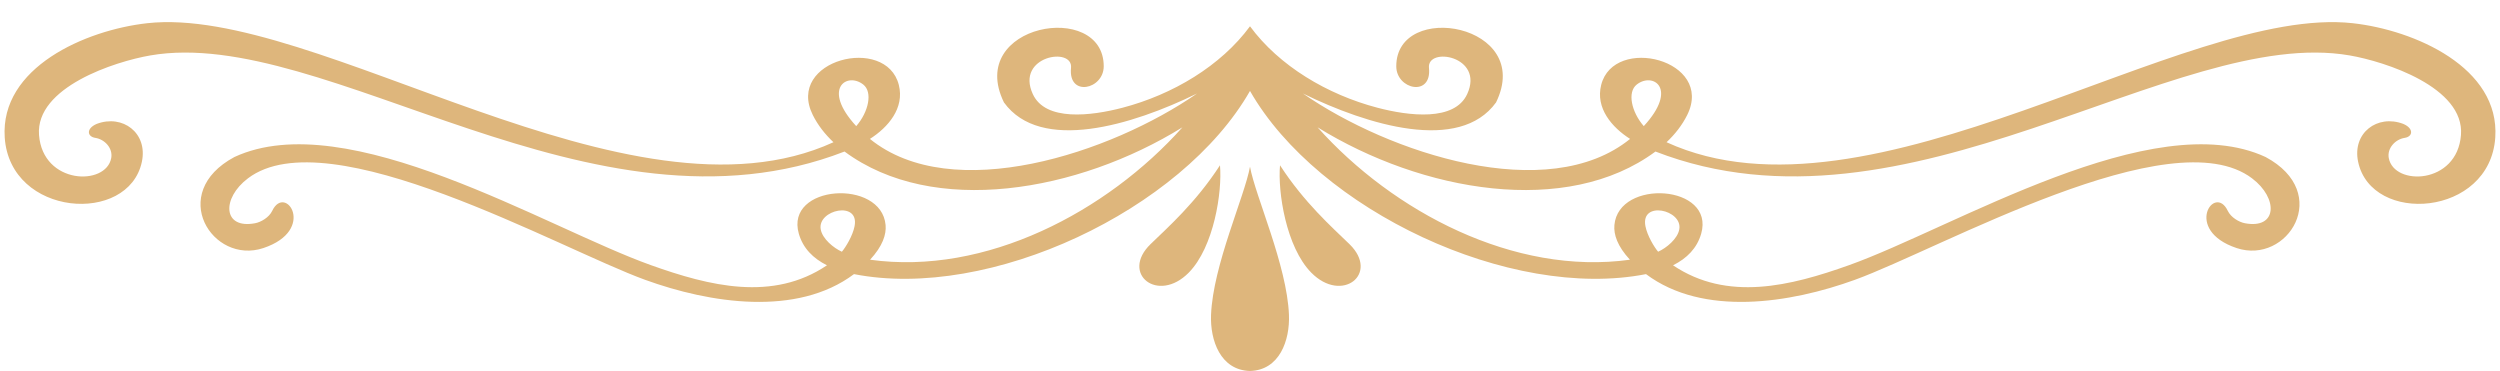 <?xml version="1.0" encoding="UTF-8"?>
<!DOCTYPE svg PUBLIC '-//W3C//DTD SVG 1.0//EN'
          'http://www.w3.org/TR/2001/REC-SVG-20010904/DTD/svg10.dtd'>
<svg clip-rule="evenodd" fill-rule="evenodd" height="441.3" image-rendering="optimizeQuality" preserveAspectRatio="xMidYMid meet" shape-rendering="geometricPrecision" text-rendering="geometricPrecision" version="1.0" viewBox="-5.4 -26.3 2973.8 441.3" width="2973.8" xmlns="http://www.w3.org/2000/svg" xmlns:xlink="http://www.w3.org/1999/xlink" zoomAndPan="magnify"
><g
  ><g fill="#deb67c" id="change1_1"
    ><path d="M1517.21 170.33c-2.84,31.42 7.19,97.23 37.12,127.65 36.58,37.22 81.75,1.37 45.42,-33.93 -20.58,-20.01 -53.57,-49.06 -82.54,-93.72z" fill-rule="nonzero"
      /><path d="M1481.5 414.99c-35.19,-0.94 -47.55,-36.46 -46.34,-66.82 2.34,-58.84 39.91,-140.79 46.34,-176.14 6.43,35.35 44,117.3 46.34,176.14 1.21,30.36 -11.15,65.88 -46.34,66.82z" fill-rule="nonzero"
      /><path d="M1445.79 170.33c2.84,31.42 -7.19,97.23 -37.12,127.65 -36.58,37.22 -81.75,1.37 -45.42,-33.93 20.58,-20.01 53.57,-49.06 82.54,-93.72z" fill-rule="nonzero"
      /><path d="M1481.5 81.88c81.07,141.91 309.84,249.69 471.06,217.88 67.94,50.92 171.53,34.72 248.57,6.75 101.78,-36.96 376.28,-193.28 472.28,-120.72 31.58,23.8 30.16,60.87 -8.6,53.41 -6.71,-1.29 -16.45,-6.78 -20.24,-14.74 -15.63,-32.86 -53.46,22.86 10.5,44.29 60.61,20.3 114.65,-65.38 34.47,-108.3 -134.04,-62.09 -370.75,84.12 -495.41,128.64 -69.87,24.96 -144.93,43.66 -209.43,0.17 16.5,-8.21 28.5,-20.28 33.48,-37.52 16.85,-58.54 -98.26,-65.84 -103.21,-10.34 -1,11.27 3.52,25.05 18.45,41.23 -137.6,19.12 -281.92,-57.16 -371.54,-157.49 124.25,76.9 296.43,107.02 401.93,28.8 299.76,116.31 617.03,-150.33 825.66,-114.34 42.26,7.28 136.89,37.82 132.51,94.69 -4.55,59.15 -79.79,60.99 -85.9,27.35 -2.11,-11.68 7.74,-22.24 18.91,-23.95 9.97,-1.52 11.02,-11.26 -1.66,-16.64 -30.76,-11.68 -60.93,10.74 -53.7,45.06 15.86,75.34 156.75,65.59 163.14,-28.8 5.65,-83.35 -95.95,-127.81 -169.44,-136.01 -200.82,-22.39 -573.45,252.67 -816.33,141.57 10.14,-9.59 18.59,-20.37 24.58,-32.41 32.51,-65.61 -87.22,-95.51 -102.34,-35.77 -7,27.64 12.75,50.48 34.38,64.24 -98.06,79.45 -286.7,16.94 -389.14,-54.02 77.03,37.74 186.1,70.81 229.68,10.65 45.75,-93.29 -118.55,-121.88 -118.67,-43.1 -0.04,27.74 42.47,37.06 38.9,2.01 -2.62,-25.63 66.19,-14.19 45.51,31.03 -15,32.87 -69.39,26.14 -106.65,16.37 -59.85,-15.68 -117.07,-49.79 -151.75,-96.91 -34.68,47.12 -91.9,81.23 -151.75,96.91 -37.26,9.77 -91.65,16.5 -106.65,-16.37 -20.68,-45.22 48.13,-56.66 45.51,-31.03 -3.57,35.05 38.94,25.73 38.9,-2.01 -0.12,-78.78 -164.42,-50.19 -118.67,43.1 43.58,60.16 152.65,27.09 229.68,-10.65 -102.44,70.96 -291.08,133.47 -389.14,54.02 21.63,-13.76 41.38,-36.6 34.38,-64.24 -15.12,-59.74 -134.85,-29.84 -102.34,35.77 5.99,12.04 14.44,22.82 24.58,32.41 -242.88,111.1 -615.51,-163.96 -816.33,-141.57 -73.49,8.2 -175.09,52.66 -169.44,136.01 6.39,94.39 147.28,104.14 163.14,28.8 7.23,-34.32 -22.94,-56.74 -53.7,-45.06 -12.68,5.38 -11.63,15.12 -1.66,16.64 11.17,1.71 21.02,12.27 18.91,23.95 -6.11,33.64 -81.35,31.8 -85.9,-27.35 -4.38,-56.87 90.25,-87.41 132.51,-94.69 208.63,-35.99 525.9,230.65 825.66,114.34 105.5,78.22 277.68,48.1 401.93,-28.8 -89.62,100.33 -233.94,176.61 -371.54,157.49 14.93,-16.18 19.45,-29.96 18.45,-41.23 -4.95,-55.5 -120.06,-48.2 -103.21,10.34 4.98,17.24 16.98,29.31 33.48,37.52 -64.5,43.49 -139.56,24.79 -209.43,-0.17 -124.66,-44.52 -361.37,-190.73 -495.41,-128.64 -80.18,42.92 -26.14,128.6 34.47,108.3 63.96,-21.43 26.13,-77.15 10.5,-44.29 -3.79,7.96 -13.53,13.45 -20.24,14.74 -38.76,7.46 -40.18,-29.61 -8.6,-53.41 96,-72.56 370.5,83.76 472.28,120.72 77.04,27.97 180.63,44.17 248.57,-6.75 161.22,31.81 389.99,-75.97 471.06,-217.88zm-459.96 -7.56c11.31,9.01 6.31,32.43 -8.44,49.41 -41.52,-45.03 -10.71,-64.66 8.44,-49.41zm928.36 49.41c-14.75,-16.98 -19.75,-40.4 -8.44,-49.41 19.14,-15.24 49.97,4.37 8.44,49.41zm17.06 149.4c-4.52,-5.35 -12.89,-18.92 -15.1,-30.43 -5.91,-30.69 44.34,-19.54 40.3,3.71 -1.99,11.44 -15.4,22.33 -25.2,26.72zm-955.82 -30.43c-2.21,11.51 -10.58,25.08 -15.1,30.43 -9.8,-4.39 -23.21,-15.28 -25.2,-26.72 -4.04,-23.25 46.21,-34.4 40.3,-3.71z"
    /></g
  ></g
></svg
>
